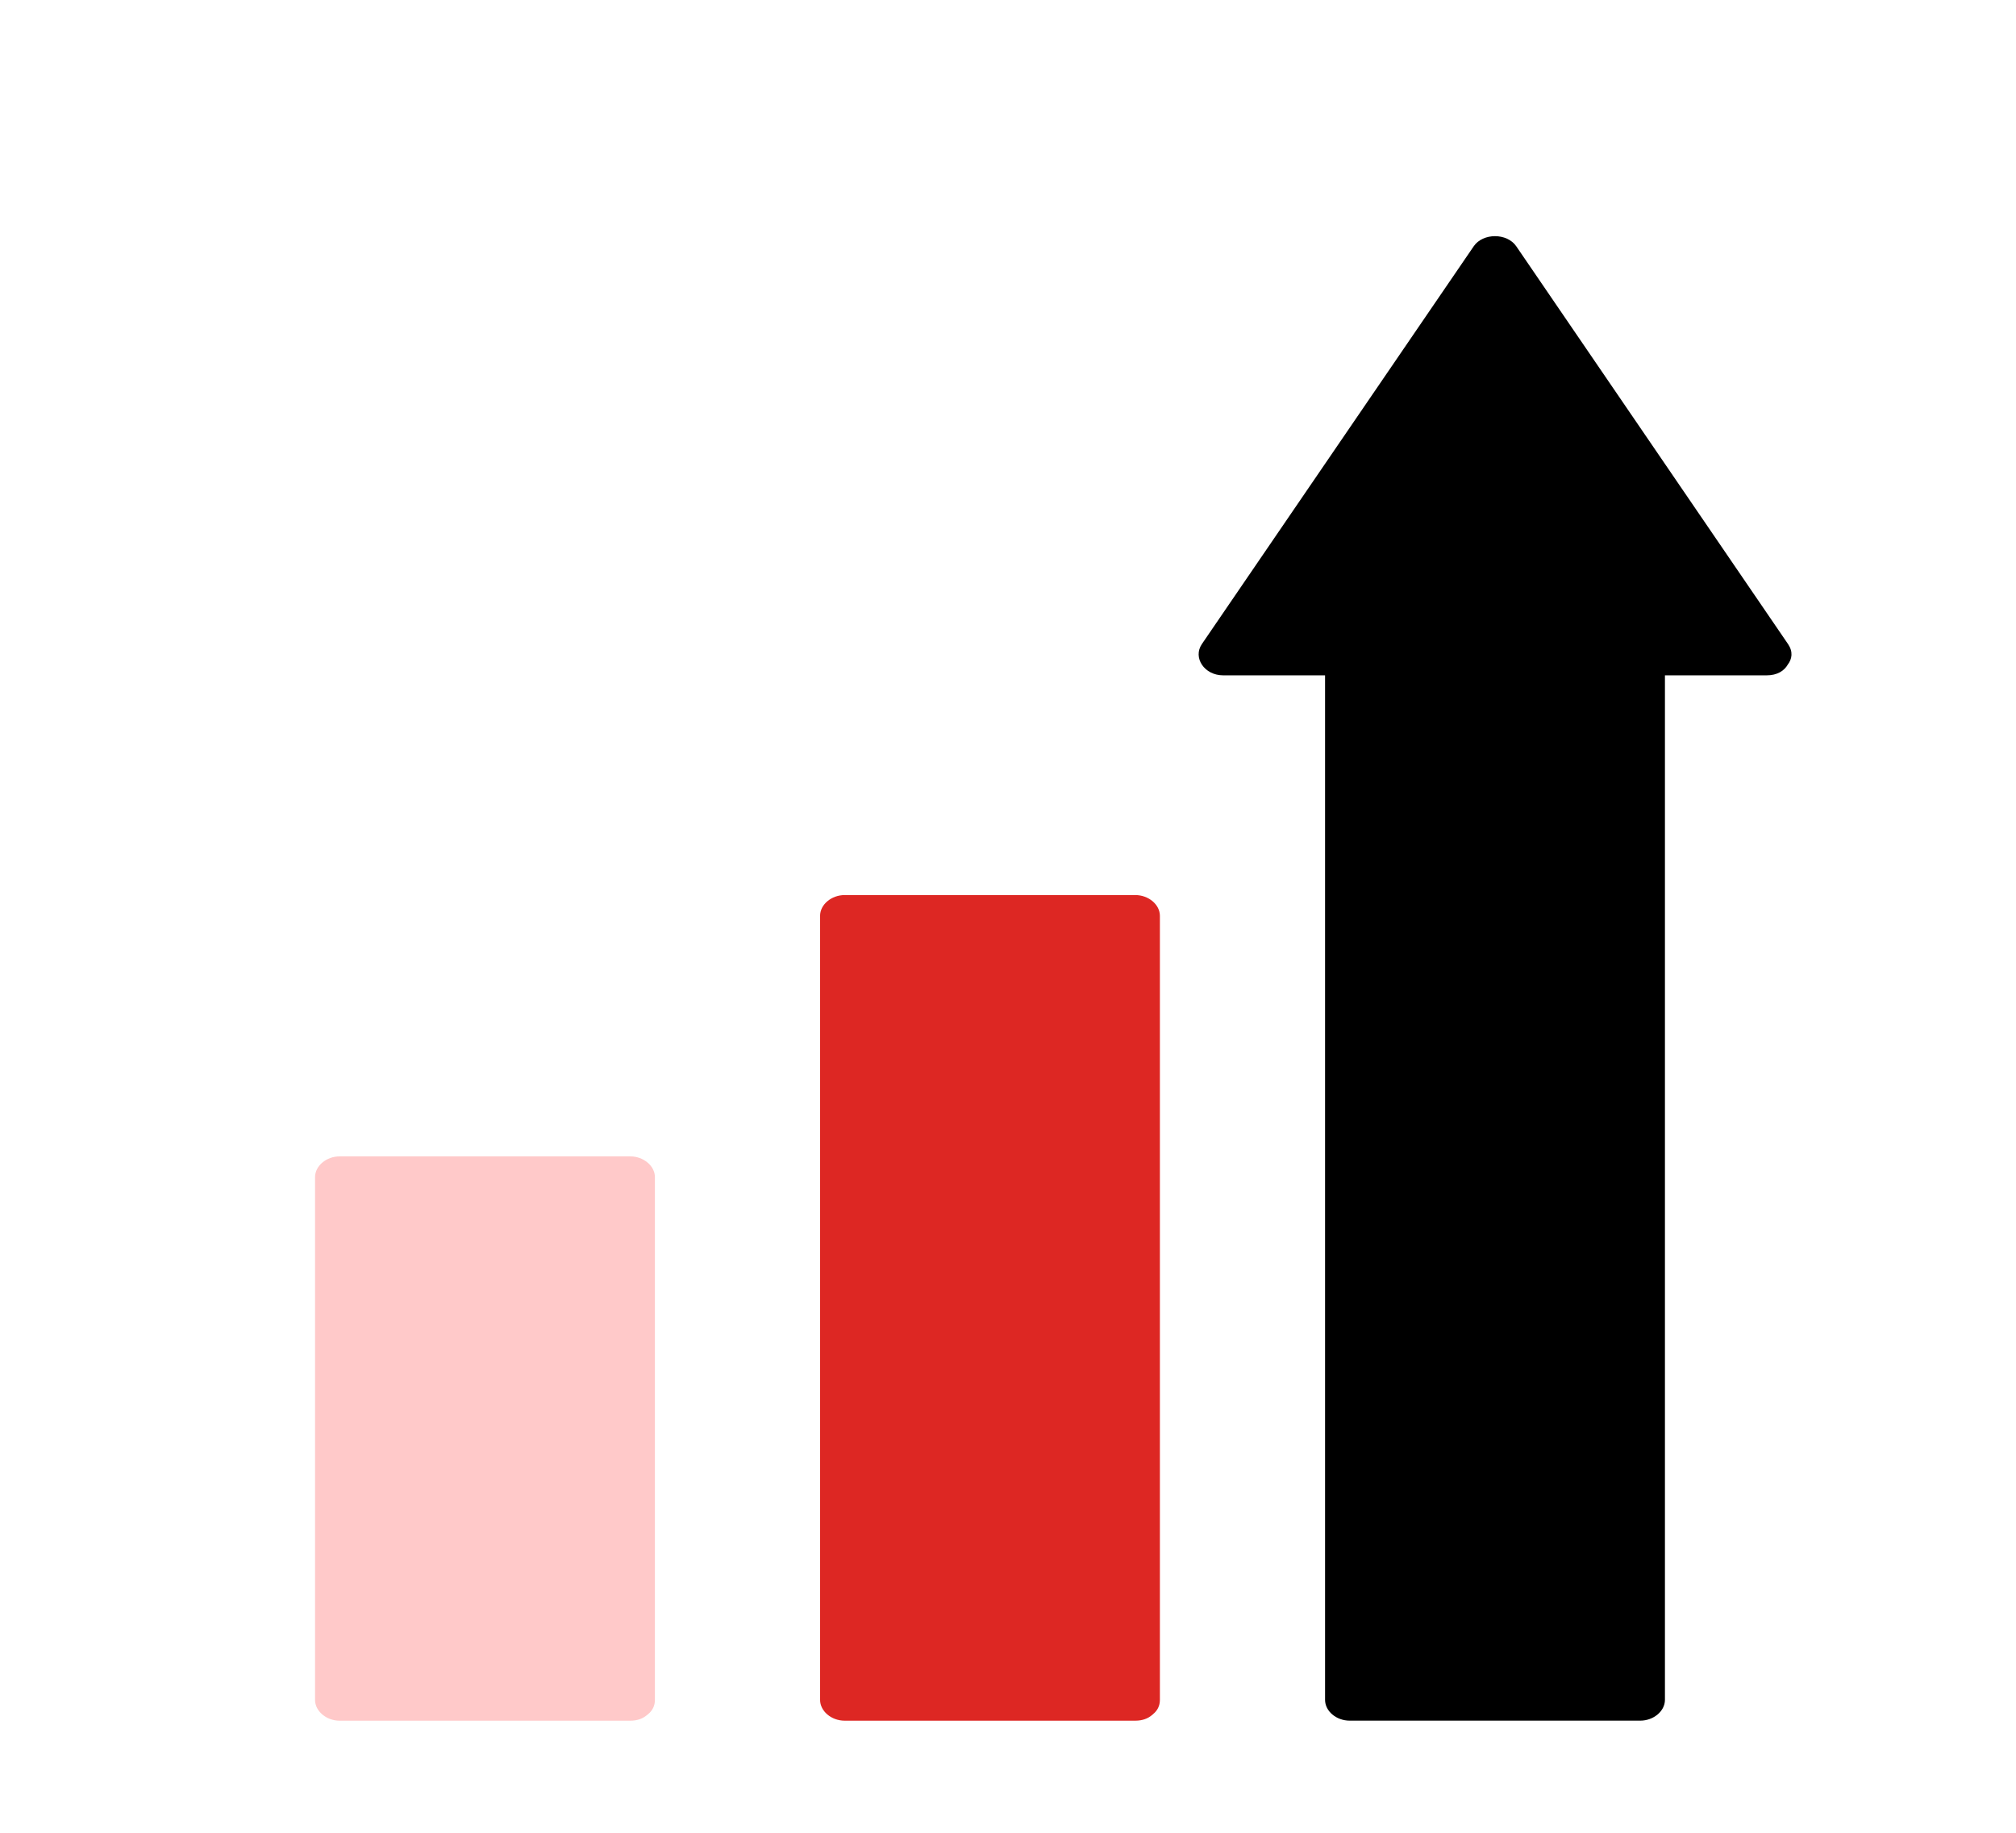 <?xml version="1.0" encoding="UTF-8"?>
<svg id="_レイヤー_3" data-name="レイヤー 3" xmlns="http://www.w3.org/2000/svg" width="110" height="100" viewBox="0 0 110 100">
  <defs>
    <style>
      .cls-1 {
        fill: #ffc9c9;
      }

      .cls-2 {
        fill: #dd2723;
      }
    </style>
  </defs>
  <path class="cls-1" d="M35.734,64.231v28.519c0,.337-.146.592-.365.771l-.024.024c-.016.012-.032.024-.049.036-.215.183-.515.304-.908.304h-15.855c-.726,0-1.343-.523-1.343-1.136v-28.519c0-.617.617-1.136,1.343-1.136h15.855c.73,0,1.347.523,1.347,1.136Z"/>
  <path class="cls-2" d="M63.288,49.969v42.78c0,.337-.146.592-.365.771-.008.008-.016.016-.024.024-.016.012-.028.024-.045.036-.215.183-.515.304-.909.304h-15.855c-.73,0-1.343-.523-1.343-1.136v-42.78c0-.612.617-1.132,1.343-1.132h15.855c.726,0,1.343.519,1.343,1.132Z"/>
  <path d="M97.546,36.264c-.191.333-.572.584-1.144.584h-5.557v55.898c0,.617-.621,1.136-1.347,1.136h-15.855c-.73,0-1.343-.519-1.343-1.136v-55.898h-5.561c-1.022,0-1.667-.961-1.16-1.708,4.944-7.232,9.889-14.468,14.833-21.704.503-.734,1.817-.734,2.32,0,4.944,7.236,9.885,14.472,14.829,21.704.284.418.223.815-.016,1.124Z"/>
</svg>